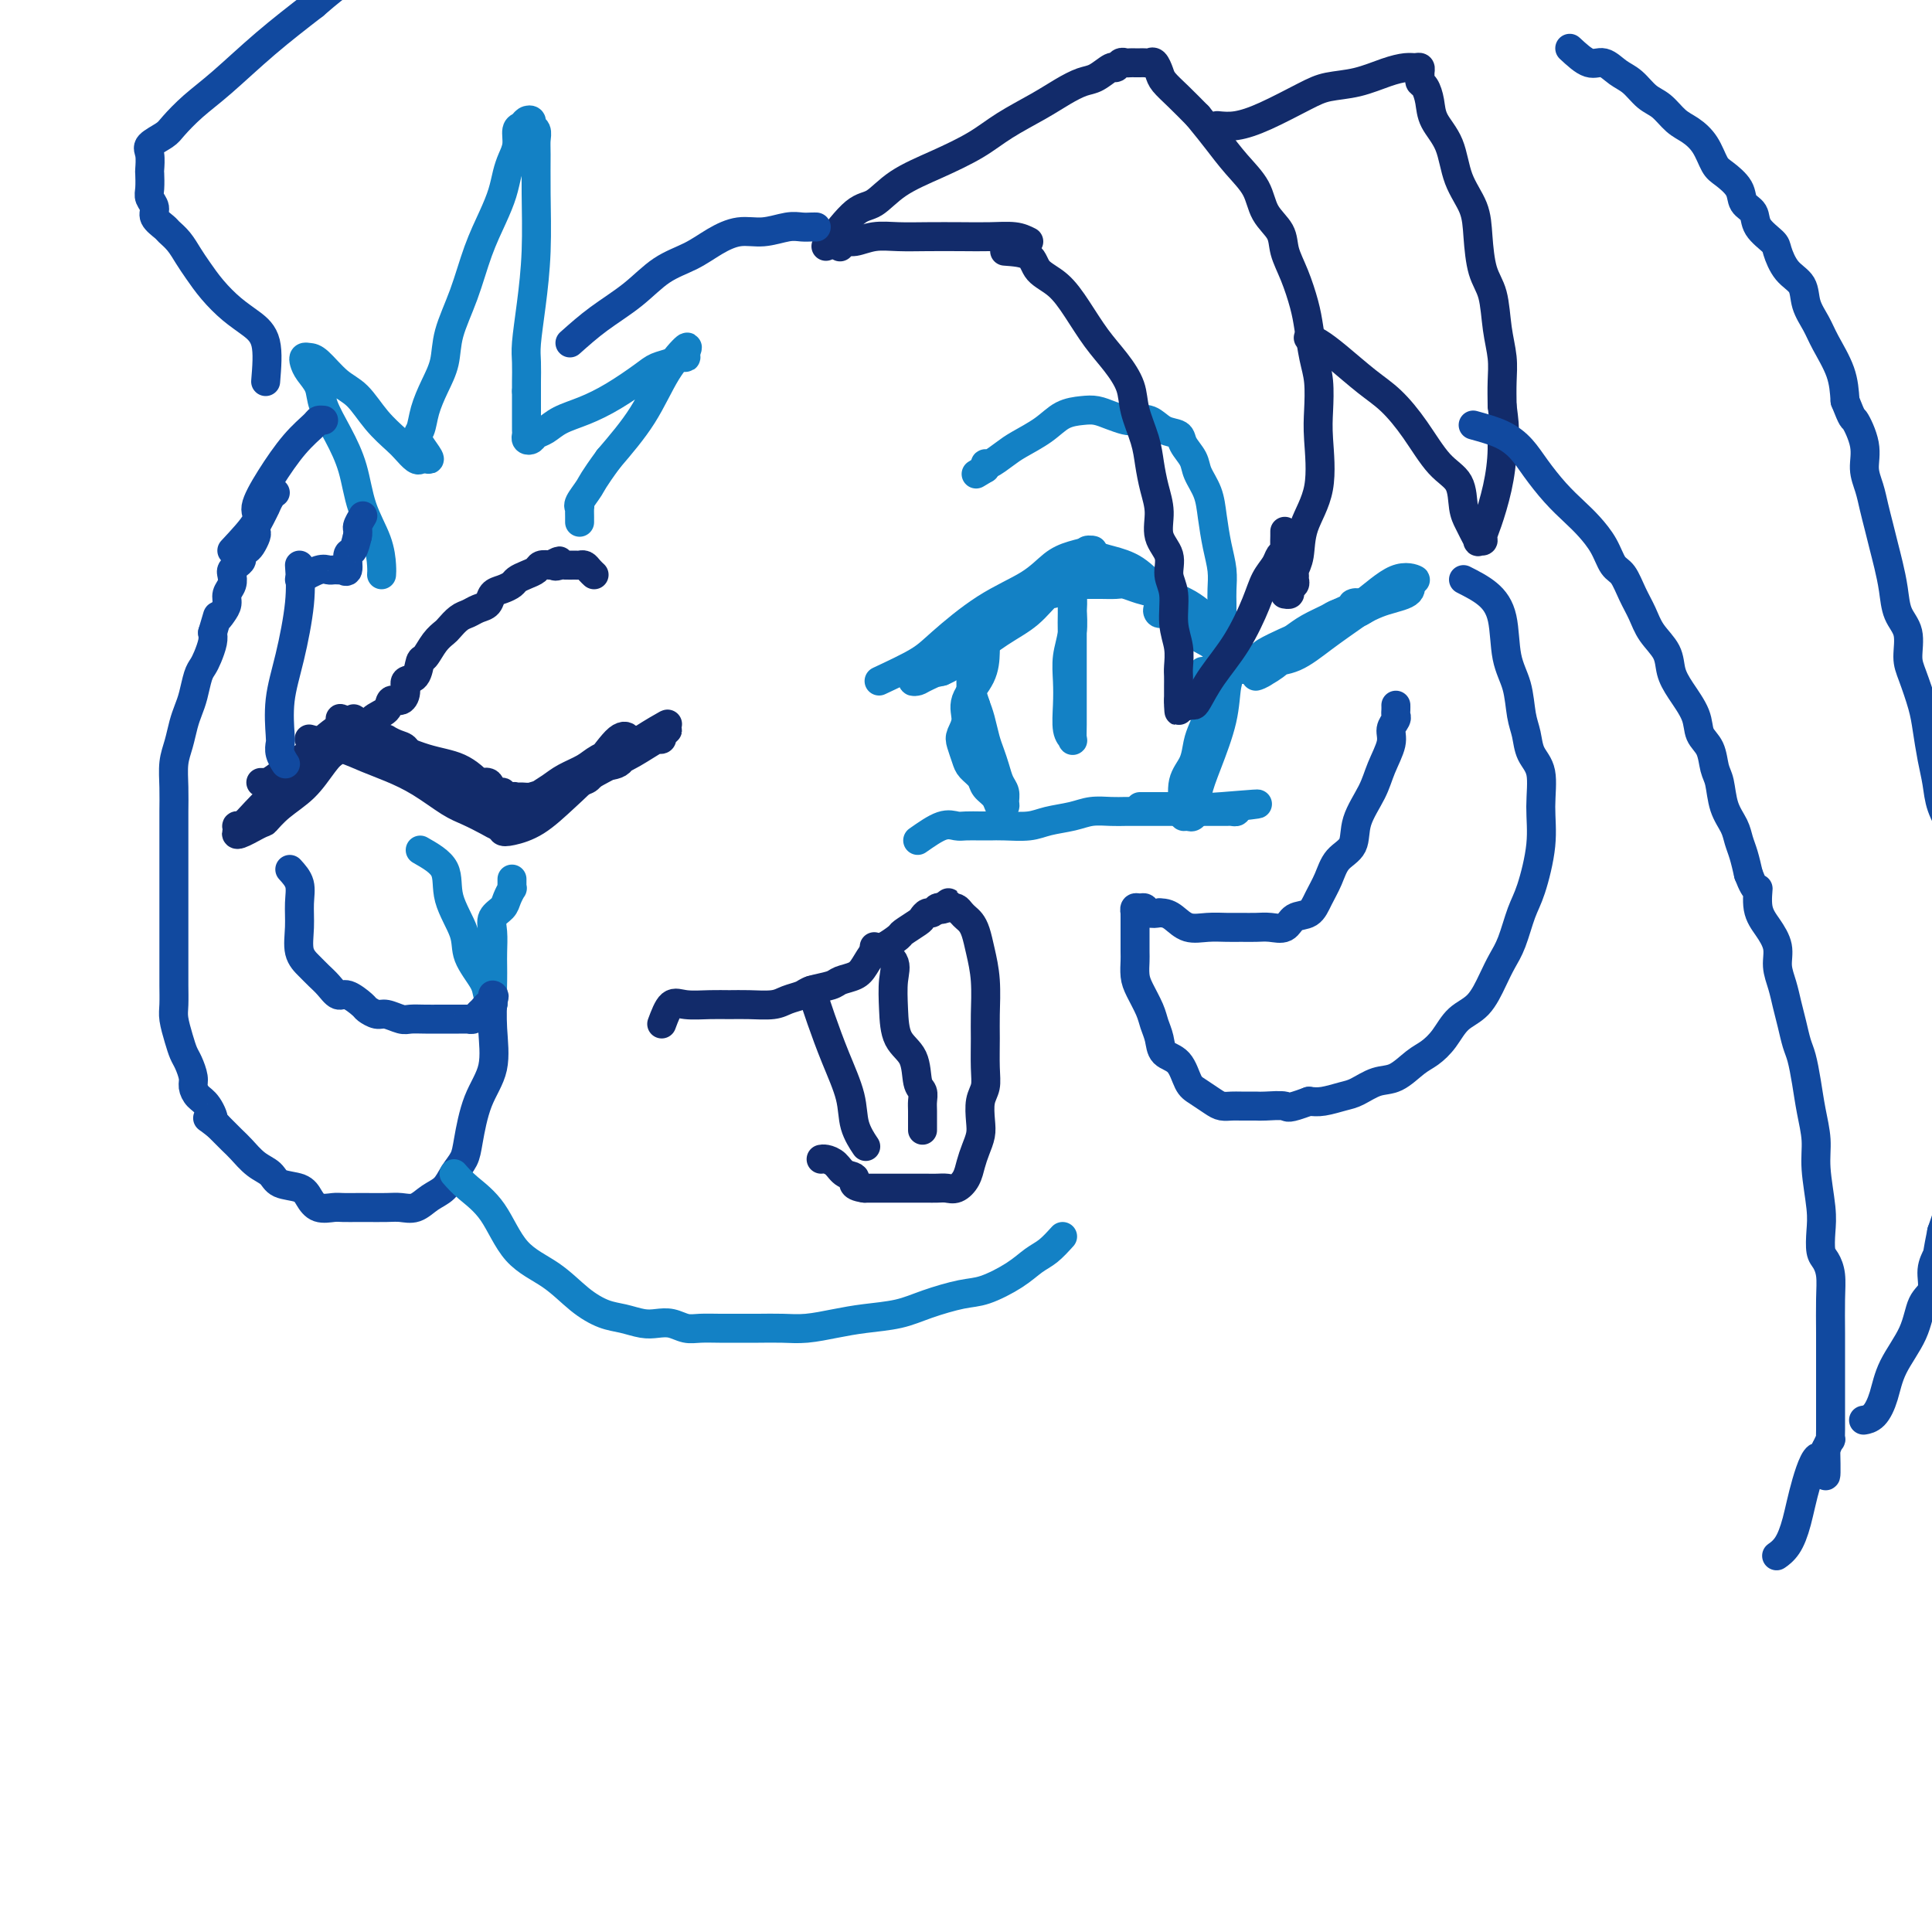 <svg viewBox='0 0 400 400' version='1.1' xmlns='http://www.w3.org/2000/svg' xmlns:xlink='http://www.w3.org/1999/xlink'><g fill='none' stroke='#122B6A' stroke-width='6' stroke-linecap='round' stroke-linejoin='round'><path d='M64,153c2.507,0.663 5.013,1.326 7,2c1.987,0.674 3.454,1.360 5,2c1.546,0.640 3.170,1.236 5,2c1.830,0.764 3.866,1.697 6,3c2.134,1.303 4.366,2.976 6,4c1.634,1.024 2.671,1.399 4,2c1.329,0.601 2.949,1.429 4,2c1.051,0.571 1.534,0.887 2,1c0.466,0.113 0.916,0.024 1,0c0.084,-0.024 -0.196,0.017 0,0c0.196,-0.017 0.868,-0.090 1,0c0.132,0.090 -0.278,0.344 -1,0c-0.722,-0.344 -1.757,-1.287 -3,-2c-1.243,-0.713 -2.694,-1.195 -4,-2c-1.306,-0.805 -2.468,-1.931 -4,-3c-1.532,-1.069 -3.433,-2.079 -5,-3c-1.567,-0.921 -2.801,-1.753 -4,-3c-1.199,-1.247 -2.364,-2.908 -4,-4c-1.636,-1.092 -3.742,-1.613 -5,-2c-1.258,-0.387 -1.667,-0.640 -2,-1c-0.333,-0.360 -0.590,-0.828 -1,-1c-0.410,-0.172 -0.974,-0.049 -1,0c-0.026,0.049 0.487,0.025 1,0'/><path d='M72,150c-4.254,-2.983 1.112,0.059 4,2c2.888,1.941 3.298,2.782 5,4c1.702,1.218 4.697,2.813 7,4c2.303,1.187 3.916,1.967 6,3c2.084,1.033 4.640,2.319 6,3c1.360,0.681 1.526,0.756 2,1c0.474,0.244 1.257,0.658 1,0c-0.257,-0.658 -1.554,-2.386 -3,-4c-1.446,-1.614 -3.042,-3.112 -5,-4c-1.958,-0.888 -4.278,-1.166 -7,-2c-2.722,-0.834 -5.846,-2.225 -8,-3c-2.154,-0.775 -3.336,-0.935 -4,-1c-0.664,-0.065 -0.808,-0.034 -1,0c-0.192,0.034 -0.432,0.073 0,0c0.432,-0.073 1.535,-0.256 3,0c1.465,0.256 3.293,0.953 5,2c1.707,1.047 3.292,2.446 5,3c1.708,0.554 3.537,0.263 5,1c1.463,0.737 2.559,2.502 4,3c1.441,0.498 3.226,-0.273 4,0c0.774,0.273 0.537,1.589 1,2c0.463,0.411 1.627,-0.082 2,0c0.373,0.082 -0.044,0.740 0,1c0.044,0.260 0.548,0.121 1,0c0.452,-0.121 0.853,-0.225 1,0c0.147,0.225 0.042,0.779 0,1c-0.042,0.221 -0.021,0.111 0,0'/><path d='M106,166c4.768,2.002 1.688,0.506 1,0c-0.688,-0.506 1.016,-0.022 2,0c0.984,0.022 1.248,-0.416 2,-1c0.752,-0.584 1.992,-1.312 3,-2c1.008,-0.688 1.786,-1.336 3,-2c1.214,-0.664 2.866,-1.343 4,-2c1.134,-0.657 1.750,-1.291 3,-2c1.250,-0.709 3.134,-1.493 4,-2c0.866,-0.507 0.716,-0.738 1,-1c0.284,-0.262 1.004,-0.554 1,-1c-0.004,-0.446 -0.732,-1.044 -2,0c-1.268,1.044 -3.076,3.731 -5,6c-1.924,2.269 -3.965,4.121 -6,6c-2.035,1.879 -4.064,3.786 -6,5c-1.936,1.214 -3.780,1.735 -5,2c-1.220,0.265 -1.816,0.274 -2,0c-0.184,-0.274 0.044,-0.831 0,-1c-0.044,-0.169 -0.362,0.051 0,0c0.362,-0.051 1.402,-0.373 3,-1c1.598,-0.627 3.754,-1.557 6,-3c2.246,-1.443 4.581,-3.397 7,-5c2.419,-1.603 4.920,-2.855 7,-4c2.080,-1.145 3.737,-2.184 5,-3c1.263,-0.816 2.131,-1.408 3,-2'/><path d='M135,153c4.972,-3.131 2.902,-1.458 2,-1c-0.902,0.458 -0.637,-0.299 0,-1c0.637,-0.701 1.647,-1.345 1,-1c-0.647,0.345 -2.950,1.678 -5,3c-2.050,1.322 -3.845,2.631 -6,4c-2.155,1.369 -4.669,2.796 -7,4c-2.331,1.204 -4.479,2.185 -6,3c-1.521,0.815 -2.414,1.463 -3,2c-0.586,0.537 -0.865,0.962 -1,1c-0.135,0.038 -0.127,-0.313 1,-1c1.127,-0.687 3.374,-1.711 6,-3c2.626,-1.289 5.630,-2.842 8,-4c2.370,-1.158 4.105,-1.919 6,-3c1.895,-1.081 3.951,-2.481 5,-3c1.049,-0.519 1.090,-0.156 1,0c-0.090,0.156 -0.311,0.107 -1,0c-0.689,-0.107 -1.848,-0.270 -3,0c-1.152,0.270 -2.299,0.974 -3,2c-0.701,1.026 -0.958,2.373 -2,3c-1.042,0.627 -2.870,0.536 -4,1c-1.130,0.464 -1.560,1.485 -2,2c-0.440,0.515 -0.888,0.523 -2,1c-1.112,0.477 -2.889,1.422 -4,2c-1.111,0.578 -1.555,0.789 -2,1'/><path d='M114,165c-4.051,1.856 -3.180,0.496 -3,0c0.180,-0.496 -0.333,-0.129 -1,0c-0.667,0.129 -1.488,0.021 -2,0c-0.512,-0.021 -0.714,0.047 -1,0c-0.286,-0.047 -0.655,-0.209 -1,0c-0.345,0.209 -0.665,0.788 -1,1c-0.335,0.212 -0.684,0.057 -1,0c-0.316,-0.057 -0.599,-0.017 -1,0c-0.401,0.017 -0.922,0.011 -1,0c-0.078,-0.011 0.286,-0.028 0,0c-0.286,0.028 -1.221,0.102 -2,0c-0.779,-0.102 -1.401,-0.381 -2,-1c-0.599,-0.619 -1.176,-1.579 -2,-2c-0.824,-0.421 -1.894,-0.302 -3,-1c-1.106,-0.698 -2.249,-2.214 -3,-3c-0.751,-0.786 -1.109,-0.841 -2,-1c-0.891,-0.159 -2.314,-0.420 -3,-1c-0.686,-0.580 -0.635,-1.479 -1,-2c-0.365,-0.521 -1.144,-0.664 -2,-1c-0.856,-0.336 -1.787,-0.864 -2,-1c-0.213,-0.136 0.294,0.121 0,0c-0.294,-0.121 -1.388,-0.620 -2,-1c-0.612,-0.380 -0.742,-0.641 -1,-1c-0.258,-0.359 -0.645,-0.817 -1,-1c-0.355,-0.183 -0.677,-0.092 -1,0'/><path d='M75,150c-3.528,-2.323 -0.848,-0.632 0,0c0.848,0.632 -0.136,0.204 -1,0c-0.864,-0.204 -1.609,-0.183 -2,0c-0.391,0.183 -0.430,0.529 -1,1c-0.570,0.471 -1.672,1.069 -3,2c-1.328,0.931 -2.882,2.197 -4,3c-1.118,0.803 -1.800,1.143 -3,2c-1.200,0.857 -2.919,2.229 -4,3c-1.081,0.771 -1.524,0.940 -2,1c-0.476,0.060 -0.983,0.010 -1,0c-0.017,-0.010 0.458,0.021 1,0c0.542,-0.021 1.151,-0.092 2,0c0.849,0.092 1.940,0.347 3,0c1.060,-0.347 2.091,-1.297 3,-2c0.909,-0.703 1.698,-1.158 3,-2c1.302,-0.842 3.119,-2.071 4,-3c0.881,-0.929 0.825,-1.559 1,-2c0.175,-0.441 0.579,-0.692 1,-1c0.421,-0.308 0.857,-0.674 1,-1c0.143,-0.326 -0.007,-0.612 0,-1c0.007,-0.388 0.172,-0.877 0,-1c-0.172,-0.123 -0.682,0.119 -2,1c-1.318,0.881 -3.445,2.401 -5,4c-1.555,1.599 -2.536,3.276 -4,5c-1.464,1.724 -3.409,3.495 -5,5c-1.591,1.505 -2.829,2.744 -4,4c-1.171,1.256 -2.277,2.531 -3,3c-0.723,0.469 -1.064,0.134 -1,0c0.064,-0.134 0.532,-0.067 1,0'/><path d='M50,171c-2.969,3.428 1.108,0.998 3,0c1.892,-0.998 1.601,-0.565 2,-1c0.399,-0.435 1.490,-1.740 3,-3c1.510,-1.260 3.439,-2.477 5,-4c1.561,-1.523 2.755,-3.352 4,-5c1.245,-1.648 2.542,-3.115 4,-4c1.458,-0.885 3.077,-1.188 4,-2c0.923,-0.812 1.152,-2.132 2,-3c0.848,-0.868 2.317,-1.284 3,-2c0.683,-0.716 0.582,-1.734 1,-2c0.418,-0.266 1.355,0.219 2,0c0.645,-0.219 0.998,-1.142 1,-2c0.002,-0.858 -0.348,-1.651 0,-2c0.348,-0.349 1.392,-0.254 2,-1c0.608,-0.746 0.778,-2.331 1,-3c0.222,-0.669 0.496,-0.421 1,-1c0.504,-0.579 1.237,-1.986 2,-3c0.763,-1.014 1.555,-1.634 2,-2c0.445,-0.366 0.543,-0.478 1,-1c0.457,-0.522 1.273,-1.453 2,-2c0.727,-0.547 1.363,-0.710 2,-1c0.637,-0.290 1.274,-0.708 2,-1c0.726,-0.292 1.542,-0.460 2,-1c0.458,-0.540 0.559,-1.454 1,-2c0.441,-0.546 1.221,-0.723 2,-1c0.779,-0.277 1.556,-0.652 2,-1c0.444,-0.348 0.555,-0.668 1,-1c0.445,-0.332 1.222,-0.677 2,-1c0.778,-0.323 1.556,-0.626 2,-1c0.444,-0.374 0.556,-0.821 1,-1c0.444,-0.179 1.222,-0.089 2,0'/><path d='M114,117c3.114,-1.702 1.398,-0.456 1,0c-0.398,0.456 0.523,0.121 1,0c0.477,-0.121 0.509,-0.030 1,0c0.491,0.030 1.442,-0.002 2,0c0.558,0.002 0.724,0.039 1,0c0.276,-0.039 0.662,-0.155 1,0c0.338,0.155 0.630,0.580 1,1c0.370,0.420 0.820,0.834 1,1c0.180,0.166 0.090,0.083 0,0'/></g>
<g fill='none' stroke='#1381C5' stroke-width='6' stroke-linecap='round' stroke-linejoin='round'><path d='M182,141c3.024,-1.417 6.048,-2.834 8,-4c1.952,-1.166 2.831,-2.081 5,-4c2.169,-1.919 5.626,-4.844 9,-7c3.374,-2.156 6.665,-3.544 9,-5c2.335,-1.456 3.714,-2.979 5,-4c1.286,-1.021 2.478,-1.538 4,-2c1.522,-0.462 3.374,-0.867 4,-1c0.626,-0.133 0.028,0.005 0,0c-0.028,-0.005 0.516,-0.154 0,0c-0.516,0.154 -2.093,0.612 -4,2c-1.907,1.388 -4.146,3.706 -7,6c-2.854,2.294 -6.325,4.563 -9,7c-2.675,2.437 -4.555,5.042 -7,7c-2.445,1.958 -5.456,3.268 -7,4c-1.544,0.732 -1.620,0.887 -2,1c-0.380,0.113 -1.064,0.184 -1,0c0.064,-0.184 0.875,-0.624 2,-1c1.125,-0.376 2.562,-0.688 4,-1'/><path d='M195,139c1.717,-0.733 3.010,-1.565 5,-3c1.990,-1.435 4.676,-3.474 7,-5c2.324,-1.526 4.286,-2.538 6,-4c1.714,-1.462 3.180,-3.373 4,-4c0.820,-0.627 0.994,0.029 1,0c0.006,-0.029 -0.157,-0.744 0,-1c0.157,-0.256 0.635,-0.055 1,0c0.365,0.055 0.619,-0.038 1,0c0.381,0.038 0.890,0.206 1,0c0.110,-0.206 -0.178,-0.787 0,-1c0.178,-0.213 0.821,-0.057 1,0c0.179,0.057 -0.107,0.015 0,0c0.107,-0.015 0.608,-0.004 1,0c0.392,0.004 0.675,0.001 1,0c0.325,-0.001 0.691,-0.001 1,0c0.309,0.001 0.561,0.004 1,0c0.439,-0.004 1.065,-0.013 2,0c0.935,0.013 2.177,0.048 3,0c0.823,-0.048 1.225,-0.180 2,0c0.775,0.180 1.922,0.672 3,1c1.078,0.328 2.088,0.493 3,1c0.912,0.507 1.725,1.357 3,2c1.275,0.643 3.010,1.080 4,2c0.990,0.920 1.235,2.323 2,3c0.765,0.677 2.050,0.629 3,1c0.950,0.371 1.564,1.161 2,2c0.436,0.839 0.694,1.726 1,2c0.306,0.274 0.659,-0.065 1,0c0.341,0.065 0.671,0.532 1,1'/><path d='M256,136c2.729,2.014 1.052,0.548 0,0c-1.052,-0.548 -1.477,-0.178 -2,-1c-0.523,-0.822 -1.142,-2.837 -2,-4c-0.858,-1.163 -1.953,-1.474 -3,-2c-1.047,-0.526 -2.044,-1.267 -3,-2c-0.956,-0.733 -1.870,-1.457 -3,-2c-1.130,-0.543 -2.475,-0.906 -4,-2c-1.525,-1.094 -3.228,-2.921 -5,-4c-1.772,-1.079 -3.611,-1.410 -5,-2c-1.389,-0.590 -2.326,-1.437 -3,-2c-0.674,-0.563 -1.083,-0.840 -1,-1c0.083,-0.160 0.659,-0.202 1,0c0.341,0.202 0.445,0.647 1,1c0.555,0.353 1.559,0.615 3,1c1.441,0.385 3.320,0.894 5,2c1.680,1.106 3.161,2.811 5,4c1.839,1.189 4.038,1.863 6,3c1.962,1.137 3.689,2.739 5,4c1.311,1.261 2.207,2.183 3,3c0.793,0.817 1.485,1.529 2,2c0.515,0.471 0.853,0.701 1,1c0.147,0.299 0.101,0.668 0,1c-0.101,0.332 -0.258,0.628 0,1c0.258,0.372 0.931,0.821 1,1c0.069,0.179 -0.465,0.090 -1,0'/><path d='M257,138c1.195,1.705 -1.319,-0.533 -3,-2c-1.681,-1.467 -2.529,-2.164 -4,-3c-1.471,-0.836 -3.564,-1.813 -5,-3c-1.436,-1.187 -2.217,-2.586 -3,-3c-0.783,-0.414 -1.570,0.158 -2,0c-0.430,-0.158 -0.503,-1.044 0,-1c0.503,0.044 1.581,1.020 3,2c1.419,0.980 3.179,1.966 5,3c1.821,1.034 3.702,2.116 5,3c1.298,0.884 2.012,1.568 3,2c0.988,0.432 2.251,0.611 3,1c0.749,0.389 0.985,0.987 1,1c0.015,0.013 -0.190,-0.559 0,-1c0.190,-0.441 0.777,-0.751 1,-1c0.223,-0.249 0.084,-0.438 1,-1c0.916,-0.562 2.887,-1.499 4,-2c1.113,-0.501 1.368,-0.568 2,-1c0.632,-0.432 1.642,-1.229 3,-2c1.358,-0.771 3.064,-1.514 4,-2c0.936,-0.486 1.102,-0.713 2,-1c0.898,-0.287 2.529,-0.634 3,-1c0.471,-0.366 -0.219,-0.752 0,-1c0.219,-0.248 1.348,-0.356 1,0c-0.348,0.356 -2.174,1.178 -4,2'/><path d='M277,127c-1.575,0.801 -4.011,2.304 -6,4c-1.989,1.696 -3.531,3.583 -5,5c-1.469,1.417 -2.864,2.362 -4,3c-1.136,0.638 -2.011,0.970 -2,1c0.011,0.030 0.908,-0.242 2,-1c1.092,-0.758 2.379,-2.002 4,-3c1.621,-0.998 3.578,-1.749 5,-3c1.422,-1.251 2.311,-3.003 4,-4c1.689,-0.997 4.178,-1.238 6,-2c1.822,-0.762 2.978,-2.045 4,-3c1.022,-0.955 1.911,-1.580 3,-2c1.089,-0.420 2.380,-0.633 3,-1c0.620,-0.367 0.571,-0.889 1,-1c0.429,-0.111 1.337,0.189 1,0c-0.337,-0.189 -1.918,-0.867 -4,0c-2.082,0.867 -4.664,3.280 -7,5c-2.336,1.720 -4.426,2.748 -7,4c-2.574,1.252 -5.632,2.727 -8,4c-2.368,1.273 -4.047,2.344 -5,3c-0.953,0.656 -1.181,0.897 -1,1c0.181,0.103 0.770,0.069 2,0c1.230,-0.069 3.100,-0.172 5,-1c1.900,-0.828 3.828,-2.379 6,-4c2.172,-1.621 4.586,-3.310 7,-5'/><path d='M281,127c3.431,-2.023 5.508,-2.581 7,-3c1.492,-0.419 2.400,-0.700 3,-1c0.600,-0.300 0.892,-0.619 1,-1c0.108,-0.381 0.031,-0.823 0,-1c-0.031,-0.177 -0.015,-0.088 0,0'/><path d='M253,137c0.000,-2.269 0.001,-4.539 0,-6c-0.001,-1.461 -0.003,-2.115 0,-3c0.003,-0.885 0.012,-2.003 0,-3c-0.012,-0.997 -0.043,-1.872 0,-3c0.043,-1.128 0.162,-2.507 0,-4c-0.162,-1.493 -0.606,-3.099 -1,-5c-0.394,-1.901 -0.740,-4.098 -1,-6c-0.260,-1.902 -0.435,-3.508 -1,-5c-0.565,-1.492 -1.519,-2.871 -2,-4c-0.481,-1.129 -0.488,-2.009 -1,-3c-0.512,-0.991 -1.531,-2.094 -2,-3c-0.469,-0.906 -0.390,-1.615 -1,-2c-0.610,-0.385 -1.910,-0.446 -3,-1c-1.090,-0.554 -1.972,-1.602 -3,-2c-1.028,-0.398 -2.203,-0.145 -3,0c-0.797,0.145 -1.217,0.184 -2,0c-0.783,-0.184 -1.930,-0.591 -3,-1c-1.070,-0.409 -2.065,-0.822 -3,-1c-0.935,-0.178 -1.810,-0.123 -3,0c-1.190,0.123 -2.693,0.314 -4,1c-1.307,0.686 -2.417,1.868 -4,3c-1.583,1.132 -3.640,2.215 -5,3c-1.360,0.785 -2.024,1.272 -3,2c-0.976,0.728 -2.263,1.696 -3,2c-0.737,0.304 -0.925,-0.056 -1,0c-0.075,0.056 -0.038,0.528 0,1'/><path d='M204,97c-3.333,2.000 -1.667,1.000 0,0'/><path d='M204,131c0.020,1.249 0.040,2.499 0,4c-0.040,1.501 -0.141,3.255 -1,5c-0.859,1.745 -2.476,3.483 -3,5c-0.524,1.517 0.043,2.815 0,4c-0.043,1.185 -0.698,2.257 -1,3c-0.302,0.743 -0.251,1.158 0,2c0.251,0.842 0.701,2.112 1,3c0.299,0.888 0.447,1.394 1,2c0.553,0.606 1.511,1.312 2,2c0.489,0.688 0.509,1.359 1,2c0.491,0.641 1.453,1.251 2,2c0.547,0.749 0.680,1.635 1,2c0.320,0.365 0.829,0.208 1,0c0.171,-0.208 0.004,-0.468 0,-1c-0.004,-0.532 0.154,-1.338 0,-2c-0.154,-0.662 -0.618,-1.181 -1,-2c-0.382,-0.819 -0.680,-1.938 -1,-3c-0.320,-1.062 -0.663,-2.068 -1,-3c-0.337,-0.932 -0.668,-1.789 -1,-3c-0.332,-1.211 -0.666,-2.774 -1,-4c-0.334,-1.226 -0.667,-2.113 -1,-3'/><path d='M202,146c-1.155,-3.769 -1.042,-2.691 -1,-3c0.042,-0.309 0.014,-2.006 0,-3c-0.014,-0.994 -0.014,-1.286 0,-2c0.014,-0.714 0.042,-1.852 0,-3c-0.042,-1.148 -0.156,-2.308 0,-3c0.156,-0.692 0.580,-0.917 1,-1c0.420,-0.083 0.834,-0.024 1,0c0.166,0.024 0.083,0.012 0,0'/><path d='M249,131c2.103,2.656 4.206,5.313 5,7c0.794,1.687 0.280,2.405 0,4c-0.280,1.595 -0.327,4.067 -1,7c-0.673,2.933 -1.973,6.327 -3,9c-1.027,2.673 -1.782,4.626 -2,6c-0.218,1.374 0.100,2.169 0,3c-0.100,0.831 -0.617,1.699 -1,2c-0.383,0.301 -0.632,0.034 -1,0c-0.368,-0.034 -0.856,0.164 -1,0c-0.144,-0.164 0.055,-0.690 0,-2c-0.055,-1.310 -0.365,-3.404 0,-5c0.365,-1.596 1.404,-2.696 2,-4c0.596,-1.304 0.748,-2.814 1,-4c0.252,-1.186 0.603,-2.047 1,-3c0.397,-0.953 0.839,-1.996 1,-3c0.161,-1.004 0.039,-1.968 0,-3c-0.039,-1.032 0.003,-2.133 0,-3c-0.003,-0.867 -0.052,-1.500 0,-2c0.052,-0.500 0.206,-0.865 0,-1c-0.206,-0.135 -0.773,-0.038 -1,0c-0.227,0.038 -0.113,0.019 0,0'/><path d='M190,174c1.813,-1.268 3.626,-2.536 5,-3c1.374,-0.464 2.309,-0.125 3,0c0.691,0.125 1.140,0.034 2,0c0.860,-0.034 2.132,-0.012 3,0c0.868,0.012 1.330,0.015 2,0c0.670,-0.015 1.546,-0.046 3,0c1.454,0.046 3.484,0.170 5,0c1.516,-0.170 2.517,-0.634 4,-1c1.483,-0.366 3.449,-0.634 5,-1c1.551,-0.366 2.688,-0.830 4,-1c1.312,-0.170 2.798,-0.046 4,0c1.202,0.046 2.120,0.012 3,0c0.880,-0.012 1.721,-0.003 3,0c1.279,0.003 2.996,0.001 4,0c1.004,-0.001 1.295,-0.000 2,0c0.705,0.000 1.824,0.000 3,0c1.176,-0.000 2.409,-0.000 3,0c0.591,0.000 0.540,0.000 1,0c0.460,-0.000 1.433,-0.000 2,0c0.567,0.000 0.730,0.001 1,0c0.270,-0.001 0.647,-0.003 1,0c0.353,0.003 0.682,0.011 1,0c0.318,-0.011 0.624,-0.041 1,0c0.376,0.041 0.822,0.155 1,0c0.178,-0.155 0.089,-0.577 0,-1'/><path d='M256,167c9.655,-1.083 0.791,-0.290 -3,0c-3.791,0.290 -2.509,0.078 -3,0c-0.491,-0.078 -2.755,-0.021 -4,0c-1.245,0.021 -1.472,0.006 -2,0c-0.528,-0.006 -1.357,-0.001 -2,0c-0.643,0.001 -1.100,0.000 -2,0c-0.900,-0.000 -2.242,-0.000 -3,0c-0.758,0.000 -0.931,0.000 -1,0c-0.069,-0.000 -0.035,-0.000 0,0'/><path d='M226,117c-1.691,0.490 -3.381,0.980 -4,2c-0.619,1.020 -0.166,2.568 0,4c0.166,1.432 0.045,2.746 0,4c-0.045,1.254 -0.012,2.448 0,4c0.012,1.552 0.004,3.460 0,6c-0.004,2.540 -0.005,5.710 0,8c0.005,2.290 0.015,3.699 0,5c-0.015,1.301 -0.056,2.495 0,3c0.056,0.505 0.210,0.320 0,0c-0.210,-0.320 -0.785,-0.776 -1,-2c-0.215,-1.224 -0.072,-3.216 0,-5c0.072,-1.784 0.072,-3.359 0,-5c-0.072,-1.641 -0.215,-3.347 0,-5c0.215,-1.653 0.790,-3.252 1,-5c0.210,-1.748 0.056,-3.646 0,-5c-0.056,-1.354 -0.015,-2.166 0,-3c0.015,-0.834 0.004,-1.690 0,-2c-0.004,-0.310 -0.001,-0.073 0,1c0.001,1.073 0.000,2.981 0,5c-0.000,2.019 -0.000,4.148 0,5c0.000,0.852 0.000,0.426 0,0'/><path d='M79,119c0.034,-0.439 0.067,-0.877 0,-2c-0.067,-1.123 -0.235,-2.929 -1,-5c-0.765,-2.071 -2.126,-4.406 -3,-7c-0.874,-2.594 -1.260,-5.447 -2,-8c-0.740,-2.553 -1.834,-4.806 -3,-7c-1.166,-2.194 -2.404,-4.329 -3,-6c-0.596,-1.671 -0.549,-2.879 -1,-4c-0.451,-1.121 -1.398,-2.157 -2,-3c-0.602,-0.843 -0.857,-1.495 -1,-2c-0.143,-0.505 -0.174,-0.864 0,-1c0.174,-0.136 0.552,-0.049 1,0c0.448,0.049 0.967,0.062 2,1c1.033,0.938 2.580,2.803 4,4c1.420,1.197 2.713,1.725 4,3c1.287,1.275 2.569,3.295 4,5c1.431,1.705 3.010,3.095 4,4c0.990,0.905 1.389,1.325 2,2c0.611,0.675 1.434,1.605 2,2c0.566,0.395 0.876,0.256 1,0c0.124,-0.256 0.062,-0.628 0,-1'/><path d='M87,94c3.723,2.775 1.029,-0.286 0,-2c-1.029,-1.714 -0.394,-2.080 0,-3c0.394,-0.920 0.545,-2.395 1,-4c0.455,-1.605 1.213,-3.340 2,-5c0.787,-1.660 1.604,-3.244 2,-5c0.396,-1.756 0.372,-3.684 1,-6c0.628,-2.316 1.909,-5.022 3,-8c1.091,-2.978 1.994,-6.229 3,-9c1.006,-2.771 2.116,-5.063 3,-7c0.884,-1.937 1.542,-3.521 2,-5c0.458,-1.479 0.714,-2.854 1,-4c0.286,-1.146 0.601,-2.062 1,-3c0.399,-0.938 0.881,-1.898 1,-3c0.119,-1.102 -0.127,-2.345 0,-3c0.127,-0.655 0.626,-0.723 1,-1c0.374,-0.277 0.622,-0.762 1,-1c0.378,-0.238 0.886,-0.230 1,0c0.114,0.230 -0.166,0.681 0,1c0.166,0.319 0.777,0.506 1,1c0.223,0.494 0.057,1.294 0,2c-0.057,0.706 -0.005,1.319 0,3c0.005,1.681 -0.037,4.430 0,8c0.037,3.570 0.154,7.961 0,12c-0.154,4.039 -0.577,7.726 -1,11c-0.423,3.274 -0.845,6.135 -1,8c-0.155,1.865 -0.042,2.733 0,4c0.042,1.267 0.012,2.933 0,4c-0.012,1.067 -0.006,1.533 0,2'/><path d='M109,81c-0.000,9.190 -0.001,4.165 0,3c0.001,-1.165 0.003,1.531 0,3c-0.003,1.469 -0.013,1.711 0,2c0.013,0.289 0.047,0.625 0,1c-0.047,0.375 -0.177,0.788 0,1c0.177,0.212 0.660,0.223 1,0c0.340,-0.223 0.535,-0.680 1,-1c0.465,-0.320 1.199,-0.502 2,-1c0.801,-0.498 1.670,-1.314 3,-2c1.330,-0.686 3.122,-1.244 5,-2c1.878,-0.756 3.840,-1.709 6,-3c2.160,-1.291 4.516,-2.920 6,-4c1.484,-1.080 2.096,-1.612 3,-2c0.904,-0.388 2.102,-0.633 3,-1c0.898,-0.367 1.497,-0.857 2,-1c0.503,-0.143 0.910,0.062 1,0c0.090,-0.062 -0.136,-0.389 0,-1c0.136,-0.611 0.634,-1.504 0,-1c-0.634,0.504 -2.402,2.405 -4,5c-1.598,2.595 -3.028,5.884 -5,9c-1.972,3.116 -4.486,6.058 -7,9'/><path d='M126,95c-3.260,4.444 -3.409,5.055 -4,6c-0.591,0.945 -1.622,2.224 -2,3c-0.378,0.776 -0.101,1.049 0,1c0.101,-0.049 0.027,-0.419 0,0c-0.027,0.419 -0.007,1.628 0,2c0.007,0.372 0.002,-0.092 0,0c-0.002,0.092 -0.001,0.741 0,1c0.001,0.259 0.000,0.130 0,0'/><path d='M87,176c2.089,1.192 4.178,2.385 5,4c0.822,1.615 0.377,3.653 1,6c0.623,2.347 2.314,5.002 3,7c0.686,1.998 0.366,3.339 1,5c0.634,1.661 2.222,3.641 3,5c0.778,1.359 0.744,2.096 1,3c0.256,0.904 0.800,1.975 1,2c0.200,0.025 0.054,-0.997 0,-2c-0.054,-1.003 -0.016,-1.987 0,-3c0.016,-1.013 0.011,-2.053 0,-3c-0.011,-0.947 -0.028,-1.800 0,-3c0.028,-1.200 0.102,-2.746 0,-4c-0.102,-1.254 -0.381,-2.216 0,-3c0.381,-0.784 1.423,-1.390 2,-2c0.577,-0.610 0.691,-1.225 1,-2c0.309,-0.775 0.815,-1.710 1,-2c0.185,-0.290 0.050,0.067 0,0c-0.050,-0.067 -0.013,-0.556 0,-1c0.013,-0.444 0.004,-0.841 0,-1c-0.004,-0.159 -0.002,-0.079 0,0'/></g>
<g fill='none' stroke='#122B6A' stroke-width='6' stroke-linecap='round' stroke-linejoin='round'><path d='M137,212c0.631,-1.691 1.262,-3.381 2,-4c0.738,-0.619 1.584,-0.165 3,0c1.416,0.165 3.404,0.041 5,0c1.596,-0.041 2.802,0.000 4,0c1.198,-0.000 2.388,-0.041 4,0c1.612,0.041 3.647,0.166 5,0c1.353,-0.166 2.024,-0.622 3,-1c0.976,-0.378 2.257,-0.678 3,-1c0.743,-0.322 0.947,-0.665 2,-1c1.053,-0.335 2.954,-0.661 4,-1c1.046,-0.339 1.238,-0.692 2,-1c0.762,-0.308 2.096,-0.573 3,-1c0.904,-0.427 1.378,-1.016 2,-2c0.622,-0.984 1.393,-2.361 2,-3c0.607,-0.639 1.052,-0.538 2,-1c0.948,-0.462 2.401,-1.487 3,-2c0.599,-0.513 0.346,-0.515 1,-1c0.654,-0.485 2.217,-1.454 3,-2c0.783,-0.546 0.787,-0.668 1,-1c0.213,-0.332 0.634,-0.872 1,-1c0.366,-0.128 0.675,0.158 1,0c0.325,-0.158 0.664,-0.759 1,-1c0.336,-0.241 0.668,-0.120 1,0'/><path d='M195,188c2.737,-2.165 0.579,-0.577 0,0c-0.579,0.577 0.422,0.144 1,0c0.578,-0.144 0.732,0.002 1,0c0.268,-0.002 0.649,-0.154 1,0c0.351,0.154 0.671,0.612 1,1c0.329,0.388 0.666,0.705 1,1c0.334,0.295 0.664,0.567 1,1c0.336,0.433 0.679,1.026 1,2c0.321,0.974 0.622,2.329 1,4c0.378,1.671 0.834,3.658 1,6c0.166,2.342 0.041,5.038 0,7c-0.041,1.962 0.003,3.190 0,5c-0.003,1.810 -0.053,4.203 0,6c0.053,1.797 0.207,2.998 0,4c-0.207,1.002 -0.777,1.804 -1,3c-0.223,1.196 -0.100,2.785 0,4c0.100,1.215 0.179,2.056 0,3c-0.179,0.944 -0.614,1.990 -1,3c-0.386,1.010 -0.722,1.983 -1,3c-0.278,1.017 -0.498,2.076 -1,3c-0.502,0.924 -1.287,1.712 -2,2c-0.713,0.288 -1.355,0.077 -2,0c-0.645,-0.077 -1.294,-0.021 -2,0c-0.706,0.021 -1.468,0.006 -2,0c-0.532,-0.006 -0.835,-0.001 -2,0c-1.165,0.001 -3.193,0.000 -4,0c-0.807,-0.000 -0.391,-0.000 -1,0c-0.609,0.000 -2.241,0.000 -3,0c-0.759,-0.000 -0.645,-0.000 -1,0c-0.355,0.000 -1.177,0.000 -2,0'/><path d='M179,246c-3.296,-0.420 -2.036,-1.472 -2,-2c0.036,-0.528 -1.153,-0.534 -2,-1c-0.847,-0.466 -1.351,-1.393 -2,-2c-0.649,-0.607 -1.444,-0.894 -2,-1c-0.556,-0.106 -0.873,-0.030 -1,0c-0.127,0.030 -0.063,0.015 0,0'/><path d='M181,196c1.689,0.954 3.377,1.909 4,3c0.623,1.091 0.180,2.320 0,4c-0.180,1.680 -0.097,3.811 0,6c0.097,2.189 0.208,4.435 1,6c0.792,1.565 2.265,2.448 3,4c0.735,1.552 0.733,3.771 1,5c0.267,1.229 0.804,1.468 1,2c0.196,0.532 0.053,1.358 0,2c-0.053,0.642 -0.014,1.100 0,2c0.014,0.900 0.004,2.242 0,3c-0.004,0.758 -0.001,0.931 0,1c0.001,0.069 0.001,0.035 0,0'/><path d='M168,205c0.593,1.832 1.185,3.665 2,6c0.815,2.335 1.851,5.173 3,8c1.149,2.827 2.411,5.644 3,8c0.589,2.356 0.505,4.250 1,6c0.495,1.750 1.570,3.357 2,4c0.430,0.643 0.215,0.321 0,0'/><path d='M171,51c2.184,-2.828 4.369,-5.656 6,-7c1.631,-1.344 2.709,-1.205 4,-2c1.291,-0.795 2.795,-2.523 5,-4c2.205,-1.477 5.110,-2.703 8,-4c2.890,-1.297 5.764,-2.666 8,-4c2.236,-1.334 3.833,-2.632 6,-4c2.167,-1.368 4.903,-2.805 7,-4c2.097,-1.195 3.556,-2.147 5,-3c1.444,-0.853 2.873,-1.605 4,-2c1.127,-0.395 1.951,-0.431 3,-1c1.049,-0.569 2.322,-1.669 3,-2c0.678,-0.331 0.760,0.107 1,0c0.240,-0.107 0.638,-0.761 1,-1c0.362,-0.239 0.688,-0.064 1,0c0.312,0.064 0.608,0.017 1,0c0.392,-0.017 0.878,-0.004 1,0c0.122,0.004 -0.122,-0.001 0,0c0.122,0.001 0.610,0.006 1,0c0.390,-0.006 0.680,-0.024 1,0c0.320,0.024 0.668,0.092 1,0c0.332,-0.092 0.647,-0.342 1,0c0.353,0.342 0.744,1.277 1,2c0.256,0.723 0.377,1.233 1,2c0.623,0.767 1.750,1.791 3,3c1.250,1.209 2.625,2.605 4,4'/><path d='M248,24c2.115,2.594 2.903,3.579 4,5c1.097,1.421 2.503,3.278 4,5c1.497,1.722 3.086,3.309 4,5c0.914,1.691 1.152,3.488 2,5c0.848,1.512 2.307,2.741 3,4c0.693,1.259 0.619,2.549 1,4c0.381,1.451 1.216,3.064 2,5c0.784,1.936 1.517,4.194 2,6c0.483,1.806 0.717,3.160 1,5c0.283,1.840 0.615,4.167 1,6c0.385,1.833 0.825,3.174 1,5c0.175,1.826 0.086,4.137 0,6c-0.086,1.863 -0.171,3.276 0,6c0.171,2.724 0.596,6.757 0,10c-0.596,3.243 -2.212,5.695 -3,8c-0.788,2.305 -0.746,4.463 -1,6c-0.254,1.537 -0.804,2.453 -1,3c-0.196,0.547 -0.037,0.725 0,1c0.037,0.275 -0.046,0.648 0,1c0.046,0.352 0.222,0.683 0,1c-0.222,0.317 -0.843,0.621 -1,1c-0.157,0.379 0.150,0.833 0,1c-0.150,0.167 -0.757,0.048 -1,0c-0.243,-0.048 -0.121,-0.024 0,0'/><path d='M208,52c1.982,0.144 3.965,0.288 5,1c1.035,0.712 1.123,1.992 2,3c0.877,1.008 2.543,1.746 4,3c1.457,1.254 2.704,3.026 4,5c1.296,1.974 2.641,4.152 4,6c1.359,1.848 2.731,3.368 4,5c1.269,1.632 2.434,3.377 3,5c0.566,1.623 0.534,3.125 1,5c0.466,1.875 1.429,4.122 2,6c0.571,1.878 0.749,3.387 1,5c0.251,1.613 0.574,3.331 1,5c0.426,1.669 0.955,3.291 1,5c0.045,1.709 -0.395,3.506 0,5c0.395,1.494 1.626,2.685 2,4c0.374,1.315 -0.110,2.754 0,4c0.110,1.246 0.814,2.297 1,4c0.186,1.703 -0.146,4.057 0,6c0.146,1.943 0.771,3.476 1,5c0.229,1.524 0.061,3.041 0,4c-0.061,0.959 -0.016,1.360 0,2c0.016,0.640 0.004,1.518 0,2c-0.004,0.482 -0.001,0.566 0,1c0.001,0.434 0.001,1.217 0,2'/><path d='M244,145c0.261,4.580 -0.086,1.031 0,0c0.086,-1.031 0.605,0.456 1,1c0.395,0.544 0.667,0.144 1,0c0.333,-0.144 0.726,-0.032 1,0c0.274,0.032 0.429,-0.014 1,-1c0.571,-0.986 1.557,-2.911 3,-5c1.443,-2.089 3.342,-4.342 5,-7c1.658,-2.658 3.075,-5.721 4,-8c0.925,-2.279 1.358,-3.776 2,-5c0.642,-1.224 1.492,-2.177 2,-3c0.508,-0.823 0.672,-1.517 1,-2c0.328,-0.483 0.820,-0.757 1,-1c0.180,-0.243 0.048,-0.457 0,-1c-0.048,-0.543 -0.013,-1.415 0,-2c0.013,-0.585 0.004,-0.881 0,-1c-0.004,-0.119 -0.002,-0.059 0,0'/><path d='M213,50c-0.838,-0.422 -1.675,-0.845 -3,-1c-1.325,-0.155 -3.137,-0.043 -5,0c-1.863,0.043 -3.777,0.015 -6,0c-2.223,-0.015 -4.756,-0.019 -7,0c-2.244,0.019 -4.199,0.061 -6,0c-1.801,-0.061 -3.450,-0.226 -5,0c-1.550,0.226 -3.003,0.844 -4,1c-0.997,0.156 -1.538,-0.150 -2,0c-0.462,0.150 -0.846,0.757 -1,1c-0.154,0.243 -0.077,0.121 0,0'/><path d='M252,26c1.223,0.120 2.447,0.240 4,0c1.553,-0.240 3.437,-0.841 6,-2c2.563,-1.159 5.807,-2.875 8,-4c2.193,-1.125 3.337,-1.660 5,-2c1.663,-0.340 3.847,-0.484 6,-1c2.153,-0.516 4.276,-1.403 6,-2c1.724,-0.597 3.051,-0.903 4,-1c0.949,-0.097 1.522,0.016 2,0c0.478,-0.016 0.863,-0.160 1,0c0.137,0.160 0.026,0.626 0,1c-0.026,0.374 0.033,0.658 0,1c-0.033,0.342 -0.156,0.742 0,1c0.156,0.258 0.593,0.374 1,1c0.407,0.626 0.785,1.762 1,3c0.215,1.238 0.267,2.579 1,4c0.733,1.421 2.146,2.922 3,5c0.854,2.078 1.150,4.734 2,7c0.850,2.266 2.255,4.141 3,6c0.745,1.859 0.830,3.700 1,6c0.170,2.300 0.424,5.058 1,7c0.576,1.942 1.475,3.067 2,5c0.525,1.933 0.677,4.673 1,7c0.323,2.327 0.818,4.242 1,6c0.182,1.758 0.052,3.359 0,5c-0.052,1.641 -0.026,3.320 0,5'/><path d='M311,84c0.919,7.048 0.218,4.168 0,4c-0.218,-0.168 0.048,2.376 0,5c-0.048,2.624 -0.409,5.330 -1,8c-0.591,2.670 -1.411,5.306 -2,7c-0.589,1.694 -0.945,2.448 -1,3c-0.055,0.552 0.193,0.902 0,1c-0.193,0.098 -0.826,-0.058 -1,0c-0.174,0.058 0.110,0.329 0,0c-0.110,-0.329 -0.615,-1.257 -1,-2c-0.385,-0.743 -0.650,-1.302 -1,-2c-0.350,-0.698 -0.785,-1.534 -1,-3c-0.215,-1.466 -0.211,-3.563 -1,-5c-0.789,-1.437 -2.370,-2.215 -4,-4c-1.630,-1.785 -3.308,-4.576 -5,-7c-1.692,-2.424 -3.399,-4.482 -5,-6c-1.601,-1.518 -3.095,-2.498 -5,-4c-1.905,-1.502 -4.222,-3.526 -6,-5c-1.778,-1.474 -3.017,-2.397 -4,-3c-0.983,-0.603 -1.709,-0.887 -2,-1c-0.291,-0.113 -0.145,-0.057 0,0'/></g>
<g fill='none' stroke='#11499F' stroke-width='6' stroke-linecap='round' stroke-linejoin='round'><path d='M303,120c1.789,0.907 3.579,1.814 5,3c1.421,1.186 2.475,2.651 3,5c0.525,2.349 0.521,5.580 1,8c0.479,2.420 1.443,4.027 2,6c0.557,1.973 0.709,4.311 1,6c0.291,1.689 0.721,2.730 1,4c0.279,1.270 0.409,2.769 1,4c0.591,1.231 1.645,2.192 2,4c0.355,1.808 0.012,4.461 0,7c-0.012,2.539 0.306,4.962 0,8c-0.306,3.038 -1.236,6.691 -2,9c-0.764,2.309 -1.361,3.273 -2,5c-0.639,1.727 -1.319,4.218 -2,6c-0.681,1.782 -1.365,2.854 -2,4c-0.635,1.146 -1.223,2.366 -2,4c-0.777,1.634 -1.743,3.682 -3,5c-1.257,1.318 -2.804,1.905 -4,3c-1.196,1.095 -2.041,2.698 -3,4c-0.959,1.302 -2.031,2.303 -3,3c-0.969,0.697 -1.833,1.090 -3,2c-1.167,0.910 -2.637,2.339 -4,3c-1.363,0.661 -2.619,0.556 -4,1c-1.381,0.444 -2.886,1.439 -4,2c-1.114,0.561 -1.839,0.690 -3,1c-1.161,0.310 -2.760,0.803 -4,1c-1.240,0.197 -2.120,0.099 -3,0'/><path d='M271,228c-4.779,1.773 -4.225,1.207 -5,1c-0.775,-0.207 -2.879,-0.055 -4,0c-1.121,0.055 -1.258,0.013 -2,0c-0.742,-0.013 -2.089,0.004 -3,0c-0.911,-0.004 -1.385,-0.029 -2,0c-0.615,0.029 -1.371,0.113 -2,0c-0.629,-0.113 -1.132,-0.424 -2,-1c-0.868,-0.576 -2.102,-1.417 -3,-2c-0.898,-0.583 -1.459,-0.908 -2,-2c-0.541,-1.092 -1.061,-2.952 -2,-4c-0.939,-1.048 -2.297,-1.285 -3,-2c-0.703,-0.715 -0.753,-1.909 -1,-3c-0.247,-1.091 -0.693,-2.078 -1,-3c-0.307,-0.922 -0.475,-1.779 -1,-3c-0.525,-1.221 -1.409,-2.808 -2,-4c-0.591,-1.192 -0.890,-1.991 -1,-3c-0.110,-1.009 -0.029,-2.228 0,-3c0.029,-0.772 0.008,-1.097 0,-2c-0.008,-0.903 -0.002,-2.385 0,-3c0.002,-0.615 -0.000,-0.365 0,-1c0.000,-0.635 0.003,-2.156 0,-3c-0.003,-0.844 -0.012,-1.012 0,-1c0.012,0.012 0.044,0.203 0,0c-0.044,-0.203 -0.164,-0.800 0,-1c0.164,-0.200 0.611,-0.002 1,0c0.389,0.002 0.720,-0.192 1,0c0.280,0.192 0.509,0.769 1,1c0.491,0.231 1.246,0.115 2,0'/><path d='M240,189c1.321,-0.050 2.125,0.326 3,1c0.875,0.674 1.823,1.645 3,2c1.177,0.355 2.583,0.095 4,0c1.417,-0.095 2.845,-0.023 4,0c1.155,0.023 2.038,-0.001 3,0c0.962,0.001 2.005,0.027 3,0c0.995,-0.027 1.943,-0.106 3,0c1.057,0.106 2.223,0.399 3,0c0.777,-0.399 1.165,-1.489 2,-2c0.835,-0.511 2.115,-0.442 3,-1c0.885,-0.558 1.373,-1.743 2,-3c0.627,-1.257 1.393,-2.586 2,-4c0.607,-1.414 1.054,-2.911 2,-4c0.946,-1.089 2.391,-1.768 3,-3c0.609,-1.232 0.383,-3.015 1,-5c0.617,-1.985 2.078,-4.171 3,-6c0.922,-1.829 1.305,-3.302 2,-5c0.695,-1.698 1.703,-3.621 2,-5c0.297,-1.379 -0.117,-2.216 0,-3c0.117,-0.784 0.763,-1.517 1,-2c0.237,-0.483 0.063,-0.717 0,-1c-0.063,-0.283 -0.017,-0.615 0,-1c0.017,-0.385 0.005,-0.824 0,-1c-0.005,-0.176 -0.002,-0.088 0,0'/><path d='M62,117c0.166,2.355 0.332,4.710 0,8c-0.332,3.290 -1.162,7.514 -2,11c-0.838,3.486 -1.685,6.234 -2,9c-0.315,2.766 -0.098,5.551 0,7c0.098,1.449 0.078,1.564 0,2c-0.078,0.436 -0.213,1.194 0,2c0.213,0.806 0.775,1.659 1,2c0.225,0.341 0.112,0.171 0,0'/><path d='M60,180c0.849,0.932 1.697,1.863 2,3c0.303,1.137 0.059,2.479 0,4c-0.059,1.521 0.067,3.222 0,5c-0.067,1.778 -0.327,3.633 0,5c0.327,1.367 1.241,2.245 2,3c0.759,0.755 1.363,1.386 2,2c0.637,0.614 1.307,1.211 2,2c0.693,0.789 1.407,1.771 2,2c0.593,0.229 1.064,-0.293 2,0c0.936,0.293 2.338,1.403 3,2c0.662,0.597 0.585,0.682 1,1c0.415,0.318 1.321,0.870 2,1c0.679,0.130 1.130,-0.161 2,0c0.870,0.161 2.158,0.775 3,1c0.842,0.225 1.236,0.060 2,0c0.764,-0.060 1.897,-0.016 3,0c1.103,0.016 2.176,0.004 3,0c0.824,-0.004 1.401,-0.000 2,0c0.599,0.000 1.221,-0.003 2,0c0.779,0.003 1.714,0.012 2,0c0.286,-0.012 -0.078,-0.046 0,0c0.078,0.046 0.599,0.171 1,0c0.401,-0.171 0.682,-0.637 1,-1c0.318,-0.363 0.673,-0.623 1,-1c0.327,-0.377 0.627,-0.871 1,-1c0.373,-0.129 0.821,0.106 1,0c0.179,-0.106 0.090,-0.553 0,-1'/><path d='M102,207c0.620,-0.847 0.169,-0.966 0,-1c-0.169,-0.034 -0.055,0.017 0,0c0.055,-0.017 0.050,-0.101 0,1c-0.050,1.101 -0.145,3.386 0,6c0.145,2.614 0.530,5.557 0,8c-0.530,2.443 -1.975,4.388 -3,7c-1.025,2.612 -1.628,5.893 -2,8c-0.372,2.107 -0.511,3.041 -1,4c-0.489,0.959 -1.328,1.941 -2,3c-0.672,1.059 -1.179,2.193 -2,3c-0.821,0.807 -1.957,1.288 -3,2c-1.043,0.712 -1.993,1.655 -3,2c-1.007,0.345 -2.069,0.093 -3,0c-0.931,-0.093 -1.729,-0.025 -3,0c-1.271,0.025 -3.016,0.008 -4,0c-0.984,-0.008 -1.209,-0.008 -2,0c-0.791,0.008 -2.149,0.023 -3,0c-0.851,-0.023 -1.194,-0.085 -2,0c-0.806,0.085 -2.074,0.318 -3,0c-0.926,-0.318 -1.511,-1.186 -2,-2c-0.489,-0.814 -0.883,-1.573 -2,-2c-1.117,-0.427 -2.956,-0.522 -4,-1c-1.044,-0.478 -1.294,-1.338 -2,-2c-0.706,-0.662 -1.870,-1.126 -3,-2c-1.130,-0.874 -2.227,-2.158 -3,-3c-0.773,-0.842 -1.221,-1.240 -2,-2c-0.779,-0.760 -1.890,-1.880 -3,-3'/><path d='M45,233c-3.442,-2.700 -1.549,-0.949 -1,-1c0.549,-0.051 -0.248,-1.904 -1,-3c-0.752,-1.096 -1.458,-1.434 -2,-2c-0.542,-0.566 -0.918,-1.361 -1,-2c-0.082,-0.639 0.132,-1.123 0,-2c-0.132,-0.877 -0.610,-2.148 -1,-3c-0.390,-0.852 -0.693,-1.285 -1,-2c-0.307,-0.715 -0.618,-1.713 -1,-3c-0.382,-1.287 -0.834,-2.865 -1,-4c-0.166,-1.135 -0.044,-1.829 0,-3c0.044,-1.171 0.012,-2.820 0,-4c-0.012,-1.180 -0.003,-1.890 0,-3c0.003,-1.110 0.001,-2.620 0,-4c-0.001,-1.380 -0.000,-2.629 0,-4c0.000,-1.371 0.000,-2.863 0,-4c-0.000,-1.137 -0.000,-1.920 0,-3c0.000,-1.080 0.000,-2.458 0,-4c-0.000,-1.542 -0.001,-3.248 0,-5c0.001,-1.752 0.003,-3.549 0,-5c-0.003,-1.451 -0.012,-2.555 0,-4c0.012,-1.445 0.045,-3.230 0,-5c-0.045,-1.770 -0.167,-3.526 0,-5c0.167,-1.474 0.622,-2.667 1,-4c0.378,-1.333 0.679,-2.804 1,-4c0.321,-1.196 0.663,-2.115 1,-3c0.337,-0.885 0.668,-1.735 1,-3c0.332,-1.265 0.663,-2.944 1,-4c0.337,-1.056 0.678,-1.489 1,-2c0.322,-0.511 0.625,-1.099 1,-2c0.375,-0.901 0.821,-2.115 1,-3c0.179,-0.885 0.089,-1.443 0,-2'/><path d='M44,131c1.421,-4.821 0.973,-3.375 1,-3c0.027,0.375 0.529,-0.323 1,-1c0.471,-0.677 0.910,-1.333 1,-2c0.090,-0.667 -0.169,-1.344 0,-2c0.169,-0.656 0.767,-1.289 1,-2c0.233,-0.711 0.100,-1.500 0,-2c-0.100,-0.500 -0.167,-0.712 0,-1c0.167,-0.288 0.569,-0.654 1,-1c0.431,-0.346 0.890,-0.674 1,-1c0.110,-0.326 -0.128,-0.651 0,-1c0.128,-0.349 0.622,-0.723 1,-1c0.378,-0.277 0.640,-0.458 1,-1c0.360,-0.542 0.818,-1.446 1,-2c0.182,-0.554 0.086,-0.760 0,-1c-0.086,-0.240 -0.164,-0.516 0,-1c0.164,-0.484 0.570,-1.177 1,-2c0.430,-0.823 0.886,-1.776 1,-2c0.114,-0.224 -0.113,0.280 0,0c0.113,-0.280 0.566,-1.343 1,-2c0.434,-0.657 0.848,-0.908 1,-1c0.152,-0.092 0.044,-0.026 0,0c-0.044,0.026 -0.022,0.013 0,0'/><path d='M62,120c1.489,-0.845 2.977,-1.690 4,-2c1.023,-0.310 1.579,-0.084 2,0c0.421,0.084 0.705,0.025 1,0c0.295,-0.025 0.600,-0.018 1,0c0.400,0.018 0.895,0.045 1,0c0.105,-0.045 -0.179,-0.164 0,0c0.179,0.164 0.821,0.611 1,0c0.179,-0.611 -0.106,-2.280 0,-3c0.106,-0.720 0.602,-0.491 1,-1c0.398,-0.509 0.699,-1.754 1,-3'/><path d='M74,111c0.250,-1.417 -0.125,-1.458 0,-2c0.125,-0.542 0.750,-1.583 1,-2c0.250,-0.417 0.125,-0.208 0,0'/><path d='M48,114c2.172,-2.329 4.344,-4.659 5,-6c0.656,-1.341 -0.203,-1.694 0,-3c0.203,-1.306 1.470,-3.565 3,-6c1.530,-2.435 3.324,-5.045 5,-7c1.676,-1.955 3.233,-3.256 4,-4c0.767,-0.744 0.745,-0.931 1,-1c0.255,-0.069 0.787,-0.020 1,0c0.213,0.020 0.106,0.010 0,0'/><path d='M118,71c1.885,-1.680 3.770,-3.359 6,-5c2.230,-1.641 4.805,-3.242 7,-5c2.195,-1.758 4.010,-3.671 6,-5c1.990,-1.329 4.153,-2.073 6,-3c1.847,-0.927 3.376,-2.038 5,-3c1.624,-0.962 3.342,-1.774 5,-2c1.658,-0.226 3.257,0.136 5,0c1.743,-0.136 3.630,-0.768 5,-1c1.370,-0.232 2.223,-0.062 3,0c0.777,0.062 1.478,0.017 2,0c0.522,-0.017 0.863,-0.005 1,0c0.137,0.005 0.068,0.002 0,0'/><path d='M55,79c0.245,-2.994 0.491,-5.988 0,-8c-0.491,-2.012 -1.717,-3.042 -3,-4c-1.283,-0.958 -2.623,-1.846 -4,-3c-1.377,-1.154 -2.793,-2.575 -4,-4c-1.207,-1.425 -2.206,-2.853 -3,-4c-0.794,-1.147 -1.383,-2.012 -2,-3c-0.617,-0.988 -1.260,-2.099 -2,-3c-0.740,-0.901 -1.575,-1.593 -2,-2c-0.425,-0.407 -0.440,-0.530 -1,-1c-0.560,-0.470 -1.667,-1.286 -2,-2c-0.333,-0.714 0.107,-1.327 0,-2c-0.107,-0.673 -0.760,-1.405 -1,-2c-0.240,-0.595 -0.067,-1.051 0,-2c0.067,-0.949 0.028,-2.390 0,-3c-0.028,-0.610 -0.045,-0.388 0,-1c0.045,-0.612 0.152,-2.056 0,-3c-0.152,-0.944 -0.565,-1.386 0,-2c0.565,-0.614 2.107,-1.400 3,-2c0.893,-0.600 1.137,-1.014 2,-2c0.863,-0.986 2.345,-2.543 4,-4c1.655,-1.457 3.484,-2.815 6,-5c2.516,-2.185 5.719,-5.196 9,-8c3.281,-2.804 6.641,-5.402 10,-8'/><path d='M65,1c6.654,-5.777 6.288,-4.721 7,-5c0.712,-0.279 2.502,-1.894 4,-3c1.498,-1.106 2.704,-1.704 4,-2c1.296,-0.296 2.681,-0.288 4,-1c1.319,-0.712 2.571,-2.142 4,-3c1.429,-0.858 3.034,-1.144 5,-2c1.966,-0.856 4.294,-2.282 6,-3c1.706,-0.718 2.790,-0.728 4,-1c1.210,-0.272 2.545,-0.805 3,-1c0.455,-0.195 0.029,-0.052 0,0c-0.029,0.052 0.338,0.014 1,0c0.662,-0.014 1.618,-0.004 2,0c0.382,0.004 0.191,0.002 0,0'/><path d='M325,10c1.423,1.318 2.845,2.636 4,3c1.155,0.364 2.041,-0.227 3,0c0.959,0.227 1.989,1.272 3,2c1.011,0.728 2.003,1.139 3,2c0.997,0.861 2.000,2.172 3,3c1.000,0.828 1.997,1.174 3,2c1.003,0.826 2.010,2.132 3,3c0.990,0.868 1.961,1.299 3,2c1.039,0.701 2.147,1.672 3,3c0.853,1.328 1.451,3.012 2,4c0.549,0.988 1.048,1.278 2,2c0.952,0.722 2.357,1.874 3,3c0.643,1.126 0.525,2.225 1,3c0.475,0.775 1.544,1.226 2,2c0.456,0.774 0.301,1.872 1,3c0.699,1.128 2.252,2.286 3,3c0.748,0.714 0.690,0.985 1,2c0.310,1.015 0.988,2.776 2,4c1.012,1.224 2.359,1.911 3,3c0.641,1.089 0.578,2.579 1,4c0.422,1.421 1.330,2.773 2,4c0.670,1.227 1.104,2.330 2,4c0.896,1.670 2.256,3.906 3,6c0.744,2.094 0.872,4.047 1,6'/><path d='M382,83c1.720,4.383 1.522,3.340 2,4c0.478,0.660 1.634,3.022 2,5c0.366,1.978 -0.057,3.572 0,5c0.057,1.428 0.592,2.691 1,4c0.408,1.309 0.687,2.663 1,4c0.313,1.337 0.660,2.658 1,4c0.340,1.342 0.673,2.706 1,4c0.327,1.294 0.647,2.517 1,4c0.353,1.483 0.737,3.227 1,5c0.263,1.773 0.403,3.576 1,5c0.597,1.424 1.652,2.469 2,4c0.348,1.531 -0.009,3.550 0,5c0.009,1.450 0.384,2.333 1,4c0.616,1.667 1.473,4.118 2,6c0.527,1.882 0.723,3.195 1,5c0.277,1.805 0.634,4.103 1,6c0.366,1.897 0.739,3.394 1,5c0.261,1.606 0.409,3.322 1,5c0.591,1.678 1.626,3.319 2,5c0.374,1.681 0.089,3.402 0,5c-0.089,1.598 0.018,3.072 0,5c-0.018,1.928 -0.163,4.309 0,6c0.163,1.691 0.632,2.690 1,5c0.368,2.310 0.635,5.930 1,9c0.365,3.070 0.828,5.588 1,8c0.172,2.412 0.054,4.717 0,7c-0.054,2.283 -0.045,4.546 0,7c0.045,2.454 0.125,5.101 0,8c-0.125,2.899 -0.457,6.050 -1,9c-0.543,2.950 -1.298,5.700 -2,8c-0.702,2.300 -1.351,4.150 -2,6'/><path d='M402,255c-0.932,4.566 -0.761,4.480 -1,5c-0.239,0.520 -0.886,1.645 -1,3c-0.114,1.355 0.307,2.938 0,4c-0.307,1.062 -1.342,1.601 -2,3c-0.658,1.399 -0.940,3.657 -2,6c-1.060,2.343 -2.897,4.772 -4,7c-1.103,2.228 -1.471,4.257 -2,6c-0.529,1.743 -1.219,3.200 -2,4c-0.781,0.800 -1.652,0.943 -2,1c-0.348,0.057 -0.174,0.029 0,0'/><path d='M305,88c2.149,0.594 4.298,1.187 6,2c1.702,0.813 2.959,1.844 4,3c1.041,1.156 1.868,2.437 3,4c1.132,1.563 2.568,3.410 4,5c1.432,1.590 2.859,2.924 4,4c1.141,1.076 1.996,1.894 3,3c1.004,1.106 2.156,2.501 3,4c0.844,1.499 1.380,3.103 2,4c0.620,0.897 1.326,1.085 2,2c0.674,0.915 1.318,2.555 2,4c0.682,1.445 1.403,2.696 2,4c0.597,1.304 1.071,2.662 2,4c0.929,1.338 2.314,2.655 3,4c0.686,1.345 0.674,2.718 1,4c0.326,1.282 0.990,2.472 2,4c1.010,1.528 2.365,3.394 3,5c0.635,1.606 0.550,2.954 1,4c0.450,1.046 1.434,1.792 2,3c0.566,1.208 0.715,2.879 1,4c0.285,1.121 0.706,1.692 1,3c0.294,1.308 0.460,3.353 1,5c0.540,1.647 1.454,2.895 2,4c0.546,1.105 0.724,2.067 1,3c0.276,0.933 0.650,1.838 1,3c0.350,1.162 0.675,2.581 1,4'/><path d='M362,181c1.714,4.510 2.000,2.786 2,3c0.000,0.214 -0.284,2.367 0,4c0.284,1.633 1.137,2.747 2,4c0.863,1.253 1.737,2.645 2,4c0.263,1.355 -0.084,2.674 0,4c0.084,1.326 0.600,2.660 1,4c0.400,1.340 0.685,2.685 1,4c0.315,1.315 0.662,2.601 1,4c0.338,1.399 0.669,2.911 1,4c0.331,1.089 0.662,1.754 1,3c0.338,1.246 0.683,3.074 1,5c0.317,1.926 0.607,3.949 1,6c0.393,2.051 0.889,4.129 1,6c0.111,1.871 -0.164,3.536 0,6c0.164,2.464 0.766,5.726 1,8c0.234,2.274 0.101,3.561 0,5c-0.101,1.439 -0.171,3.030 0,4c0.171,0.970 0.582,1.320 1,2c0.418,0.680 0.844,1.691 1,3c0.156,1.309 0.042,2.917 0,5c-0.042,2.083 -0.011,4.641 0,7c0.011,2.359 0.003,4.518 0,6c-0.003,1.482 -0.001,2.288 0,3c0.001,0.712 0.000,1.331 0,2c-0.000,0.669 -0.000,1.389 0,2c0.000,0.611 0.001,1.115 0,2c-0.001,0.885 -0.003,2.152 0,3c0.003,0.848 0.011,1.279 0,2c-0.011,0.721 -0.041,1.733 0,2c0.041,0.267 0.155,-0.209 0,0c-0.155,0.209 -0.577,1.105 -1,2'/><path d='M378,300c0.239,10.161 -0.164,3.564 -1,2c-0.836,-1.564 -2.105,1.907 -3,5c-0.895,3.093 -1.417,5.810 -2,8c-0.583,2.190 -1.229,3.855 -2,5c-0.771,1.145 -1.669,1.770 -2,2c-0.331,0.230 -0.095,0.066 0,0c0.095,-0.066 0.047,-0.033 0,0'/></g>
<g fill='none' stroke='#1381C5' stroke-width='6' stroke-linecap='round' stroke-linejoin='round'><path d='M94,243c0.807,0.913 1.614,1.826 3,3c1.386,1.174 3.350,2.609 5,5c1.650,2.391 2.986,5.740 5,8c2.014,2.260 4.706,3.432 7,5c2.294,1.568 4.189,3.531 6,5c1.811,1.469 3.538,2.445 5,3c1.462,0.555 2.660,0.688 4,1c1.340,0.312 2.822,0.801 4,1c1.178,0.199 2.051,0.106 3,0c0.949,-0.106 1.976,-0.225 3,0c1.024,0.225 2.047,0.792 3,1c0.953,0.208 1.836,0.055 3,0c1.164,-0.055 2.609,-0.014 4,0c1.391,0.014 2.727,0.001 4,0c1.273,-0.001 2.484,0.011 4,0c1.516,-0.011 3.339,-0.044 5,0c1.661,0.044 3.162,0.164 5,0c1.838,-0.164 4.014,-0.611 6,-1c1.986,-0.389 3.782,-0.718 6,-1c2.218,-0.282 4.859,-0.515 7,-1c2.141,-0.485 3.784,-1.222 6,-2c2.216,-0.778 5.005,-1.597 7,-2c1.995,-0.403 3.195,-0.390 5,-1c1.805,-0.610 4.216,-1.844 6,-3c1.784,-1.156 2.942,-2.234 4,-3c1.058,-0.766 2.017,-1.219 3,-2c0.983,-0.781 1.992,-1.891 3,-3'/></g>
</svg>